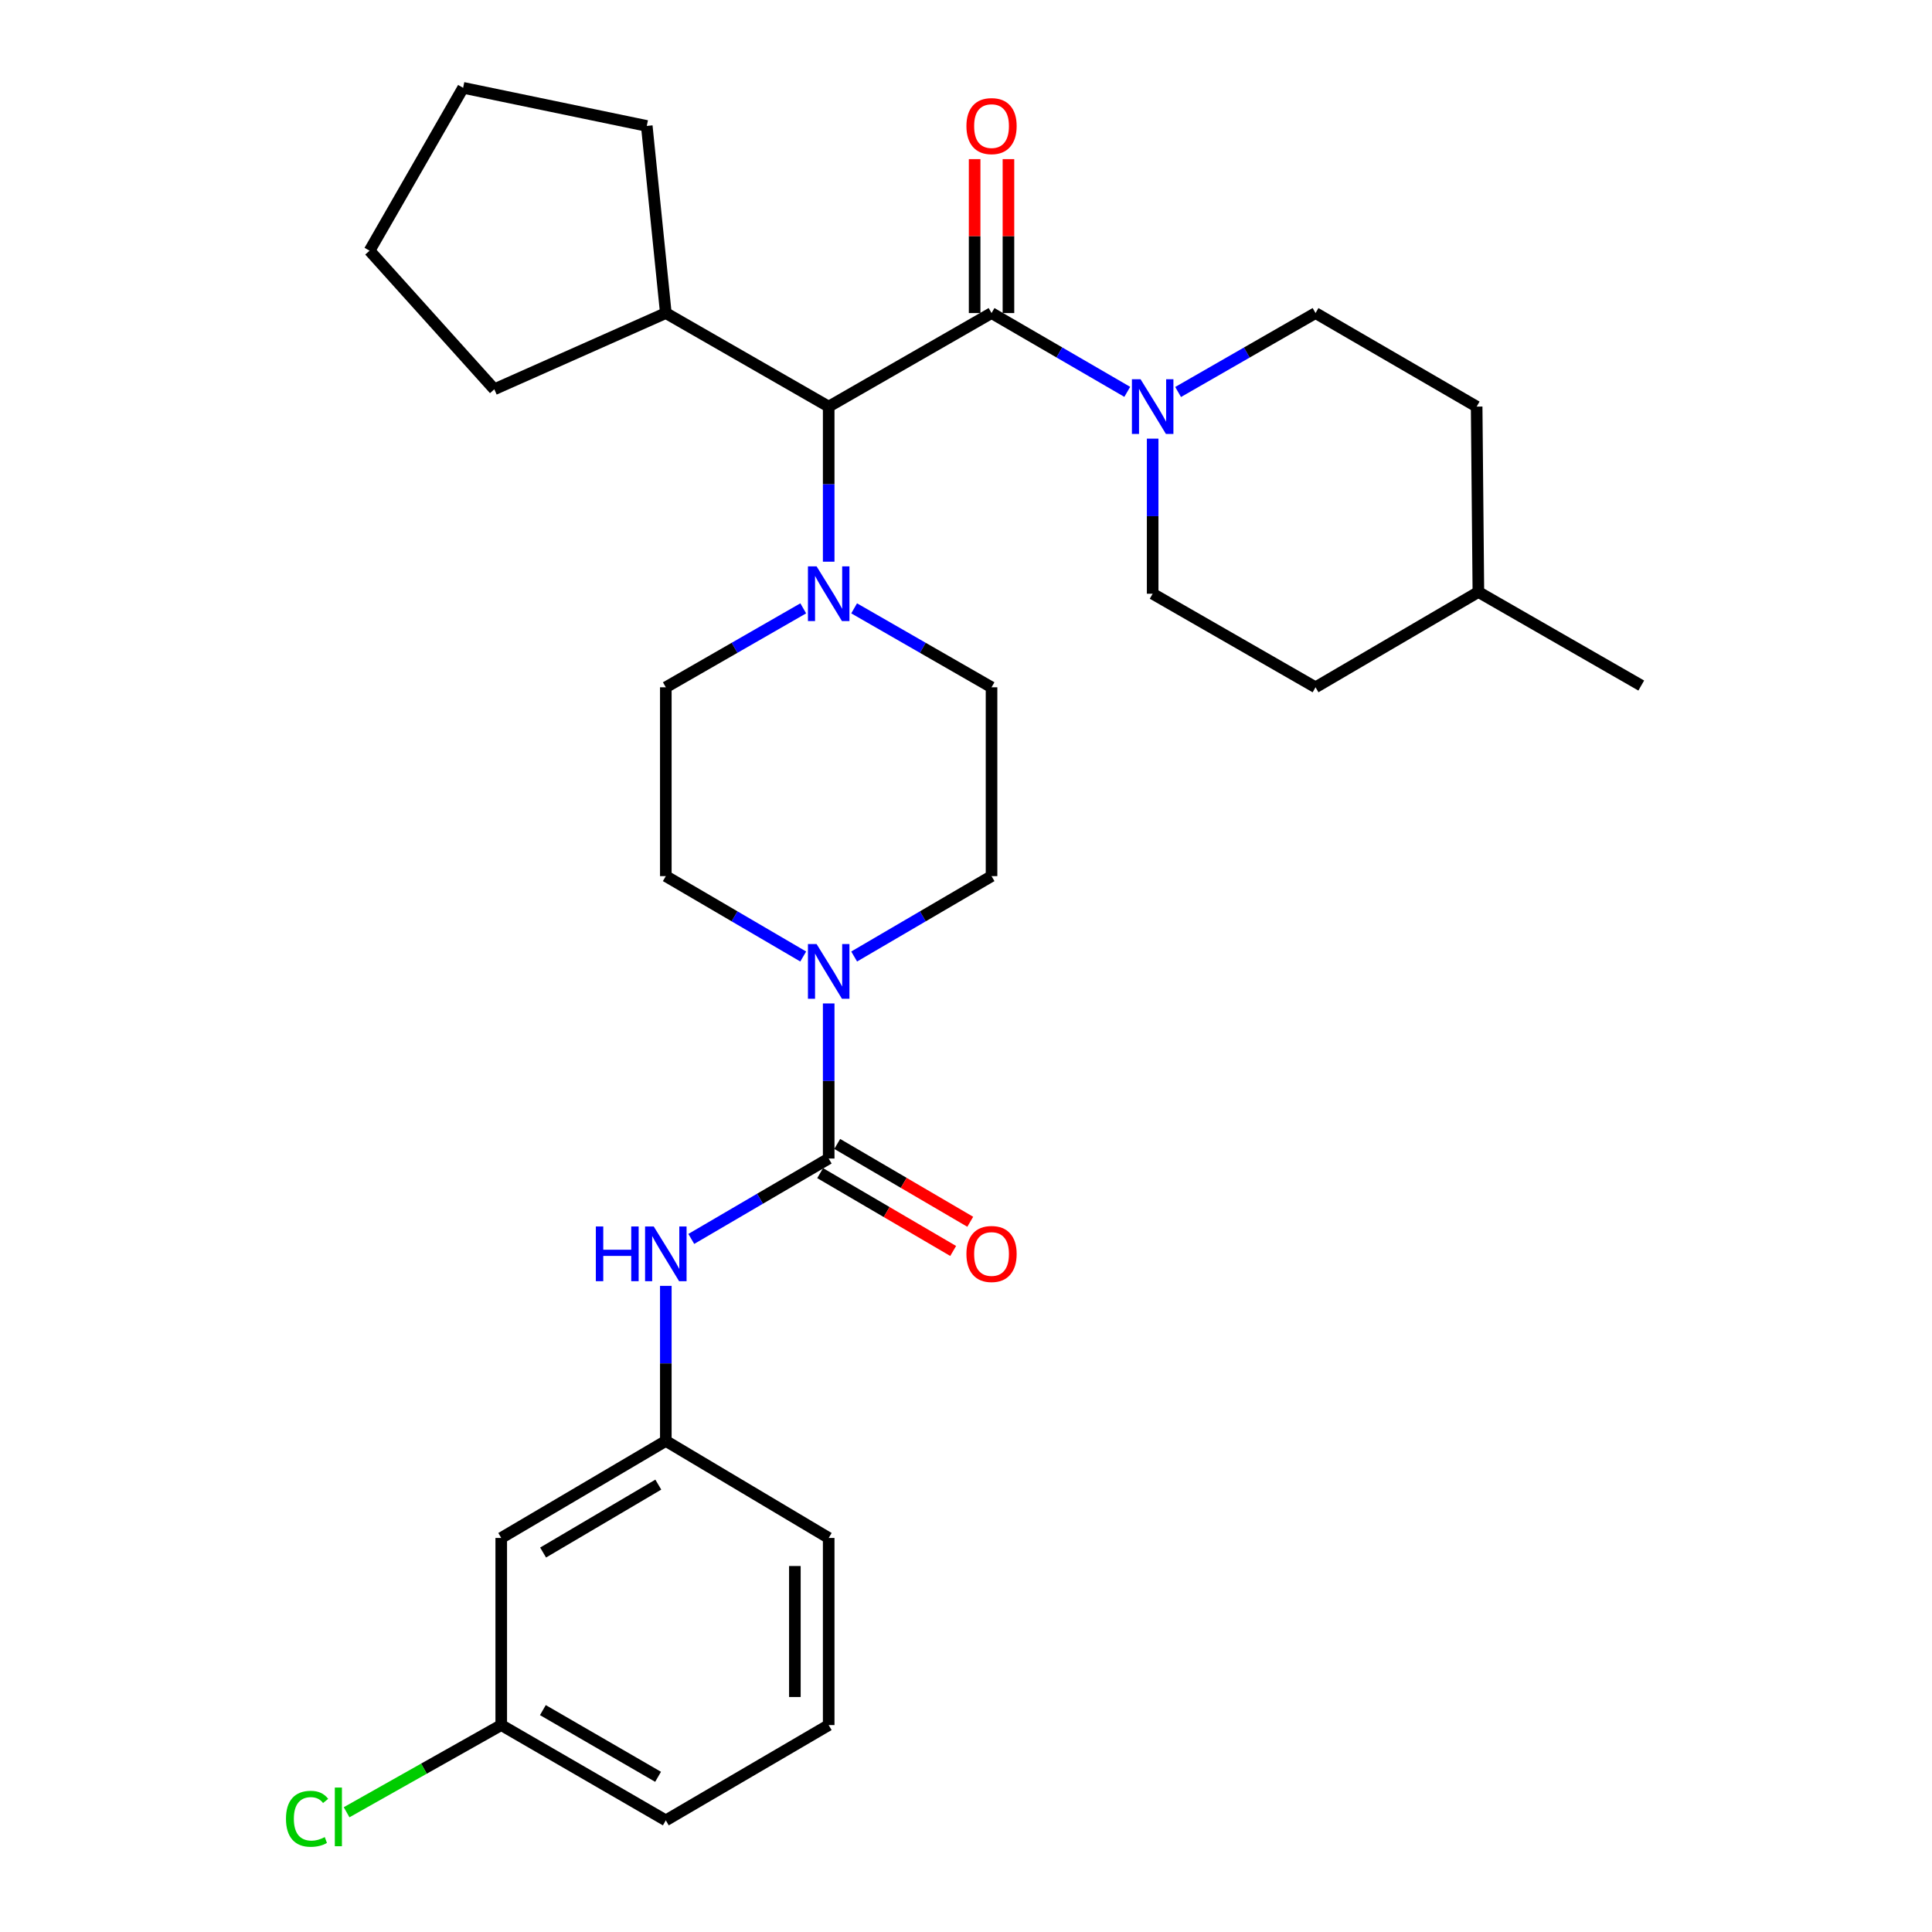 <?xml version='1.0' encoding='iso-8859-1'?>
<svg version='1.1' baseProfile='full'
              xmlns='http://www.w3.org/2000/svg'
                      xmlns:rdkit='http://www.rdkit.org/xml'
                      xmlns:xlink='http://www.w3.org/1999/xlink'
                  xml:space='preserve'
width='1000px' height='1000px' viewBox='0 0 1000 1000'>
<!-- END OF HEADER -->
<rect style='opacity:1.0;fill:#FFFFFF;stroke:none' width='1000' height='1000' x='0' y='0'> </rect>
<path class='bond-0' d='M 442.11,495.09 L 477.665,474.286' style='fill:none;fill-rule:evenodd;stroke:#0000FF;stroke-width:6px;stroke-linecap:butt;stroke-linejoin:miter;stroke-opacity:1' />
<path class='bond-0' d='M 477.665,474.286 L 513.219,453.481' style='fill:none;fill-rule:evenodd;stroke:#000000;stroke-width:6px;stroke-linecap:butt;stroke-linejoin:miter;stroke-opacity:1' />
<path class='bond-1' d='M 428.928,519.385 L 428.928,559.521' style='fill:none;fill-rule:evenodd;stroke:#0000FF;stroke-width:6px;stroke-linecap:butt;stroke-linejoin:miter;stroke-opacity:1' />
<path class='bond-1' d='M 428.928,559.521 L 428.928,599.658' style='fill:none;fill-rule:evenodd;stroke:#000000;stroke-width:6px;stroke-linecap:butt;stroke-linejoin:miter;stroke-opacity:1' />
<path class='bond-2' d='M 415.746,495.091 L 380.187,474.286' style='fill:none;fill-rule:evenodd;stroke:#0000FF;stroke-width:6px;stroke-linecap:butt;stroke-linejoin:miter;stroke-opacity:1' />
<path class='bond-2' d='M 380.187,474.286 L 344.627,453.481' style='fill:none;fill-rule:evenodd;stroke:#000000;stroke-width:6px;stroke-linecap:butt;stroke-linejoin:miter;stroke-opacity:1' />
<path class='bond-3' d='M 259.441,796.043 L 344.627,745.826' style='fill:none;fill-rule:evenodd;stroke:#000000;stroke-width:6px;stroke-linecap:butt;stroke-linejoin:miter;stroke-opacity:1' />
<path class='bond-3' d='M 281.108,803.589 L 340.738,768.437' style='fill:none;fill-rule:evenodd;stroke:#000000;stroke-width:6px;stroke-linecap:butt;stroke-linejoin:miter;stroke-opacity:1' />
<path class='bond-4' d='M 259.441,796.043 L 259.441,892.898' style='fill:none;fill-rule:evenodd;stroke:#000000;stroke-width:6px;stroke-linecap:butt;stroke-linejoin:miter;stroke-opacity:1' />
<path class='bond-5' d='M 428.928,599.658 L 393.369,620.463' style='fill:none;fill-rule:evenodd;stroke:#000000;stroke-width:6px;stroke-linecap:butt;stroke-linejoin:miter;stroke-opacity:1' />
<path class='bond-5' d='M 393.369,620.463 L 357.809,641.268' style='fill:none;fill-rule:evenodd;stroke:#0000FF;stroke-width:6px;stroke-linecap:butt;stroke-linejoin:miter;stroke-opacity:1' />
<path class='bond-6' d='M 424.508,607.212 L 458.933,627.356' style='fill:none;fill-rule:evenodd;stroke:#000000;stroke-width:6px;stroke-linecap:butt;stroke-linejoin:miter;stroke-opacity:1' />
<path class='bond-6' d='M 458.933,627.356 L 493.358,647.499' style='fill:none;fill-rule:evenodd;stroke:#FF0000;stroke-width:6px;stroke-linecap:butt;stroke-linejoin:miter;stroke-opacity:1' />
<path class='bond-6' d='M 433.348,592.105 L 467.773,612.248' style='fill:none;fill-rule:evenodd;stroke:#000000;stroke-width:6px;stroke-linecap:butt;stroke-linejoin:miter;stroke-opacity:1' />
<path class='bond-6' d='M 467.773,612.248 L 502.198,632.391' style='fill:none;fill-rule:evenodd;stroke:#FF0000;stroke-width:6px;stroke-linecap:butt;stroke-linejoin:miter;stroke-opacity:1' />
<path class='bond-7' d='M 344.627,665.562 L 344.627,705.694' style='fill:none;fill-rule:evenodd;stroke:#0000FF;stroke-width:6px;stroke-linecap:butt;stroke-linejoin:miter;stroke-opacity:1' />
<path class='bond-7' d='M 344.627,705.694 L 344.627,745.826' style='fill:none;fill-rule:evenodd;stroke:#000000;stroke-width:6px;stroke-linecap:butt;stroke-linejoin:miter;stroke-opacity:1' />
<path class='bond-8' d='M 344.627,745.826 L 428.928,796.043' style='fill:none;fill-rule:evenodd;stroke:#000000;stroke-width:6px;stroke-linecap:butt;stroke-linejoin:miter;stroke-opacity:1' />
<path class='bond-9' d='M 259.441,892.898 L 219.421,915.459' style='fill:none;fill-rule:evenodd;stroke:#000000;stroke-width:6px;stroke-linecap:butt;stroke-linejoin:miter;stroke-opacity:1' />
<path class='bond-9' d='M 219.421,915.459 L 179.4,938.02' style='fill:none;fill-rule:evenodd;stroke:#00CC00;stroke-width:6px;stroke-linecap:butt;stroke-linejoin:miter;stroke-opacity:1' />
<path class='bond-10' d='M 259.441,892.898 L 344.627,942.22' style='fill:none;fill-rule:evenodd;stroke:#000000;stroke-width:6px;stroke-linecap:butt;stroke-linejoin:miter;stroke-opacity:1' />
<path class='bond-10' d='M 280.99,885.148 L 340.62,919.674' style='fill:none;fill-rule:evenodd;stroke:#000000;stroke-width:6px;stroke-linecap:butt;stroke-linejoin:miter;stroke-opacity:1' />
<path class='bond-11' d='M 680.917,355.741 L 765.208,306.419' style='fill:none;fill-rule:evenodd;stroke:#000000;stroke-width:6px;stroke-linecap:butt;stroke-linejoin:miter;stroke-opacity:1' />
<path class='bond-12' d='M 680.917,355.741 L 596.616,307.313' style='fill:none;fill-rule:evenodd;stroke:#000000;stroke-width:6px;stroke-linecap:butt;stroke-linejoin:miter;stroke-opacity:1' />
<path class='bond-13' d='M 513.219,162.04 L 548.342,182.432' style='fill:none;fill-rule:evenodd;stroke:#000000;stroke-width:6px;stroke-linecap:butt;stroke-linejoin:miter;stroke-opacity:1' />
<path class='bond-13' d='M 548.342,182.432 L 583.465,202.823' style='fill:none;fill-rule:evenodd;stroke:#0000FF;stroke-width:6px;stroke-linecap:butt;stroke-linejoin:miter;stroke-opacity:1' />
<path class='bond-14' d='M 521.971,162.04 L 521.971,122.204' style='fill:none;fill-rule:evenodd;stroke:#000000;stroke-width:6px;stroke-linecap:butt;stroke-linejoin:miter;stroke-opacity:1' />
<path class='bond-14' d='M 521.971,122.204 L 521.971,82.367' style='fill:none;fill-rule:evenodd;stroke:#FF0000;stroke-width:6px;stroke-linecap:butt;stroke-linejoin:miter;stroke-opacity:1' />
<path class='bond-14' d='M 504.467,162.04 L 504.467,122.204' style='fill:none;fill-rule:evenodd;stroke:#000000;stroke-width:6px;stroke-linecap:butt;stroke-linejoin:miter;stroke-opacity:1' />
<path class='bond-14' d='M 504.467,122.204 L 504.467,82.367' style='fill:none;fill-rule:evenodd;stroke:#FF0000;stroke-width:6px;stroke-linecap:butt;stroke-linejoin:miter;stroke-opacity:1' />
<path class='bond-15' d='M 513.219,162.04 L 428.928,210.458' style='fill:none;fill-rule:evenodd;stroke:#000000;stroke-width:6px;stroke-linecap:butt;stroke-linejoin:miter;stroke-opacity:1' />
<path class='bond-16' d='M 609.786,202.894 L 645.352,182.467' style='fill:none;fill-rule:evenodd;stroke:#0000FF;stroke-width:6px;stroke-linecap:butt;stroke-linejoin:miter;stroke-opacity:1' />
<path class='bond-16' d='M 645.352,182.467 L 680.917,162.04' style='fill:none;fill-rule:evenodd;stroke:#000000;stroke-width:6px;stroke-linecap:butt;stroke-linejoin:miter;stroke-opacity:1' />
<path class='bond-17' d='M 596.616,227.04 L 596.616,267.177' style='fill:none;fill-rule:evenodd;stroke:#0000FF;stroke-width:6px;stroke-linecap:butt;stroke-linejoin:miter;stroke-opacity:1' />
<path class='bond-17' d='M 596.616,267.177 L 596.616,307.313' style='fill:none;fill-rule:evenodd;stroke:#000000;stroke-width:6px;stroke-linecap:butt;stroke-linejoin:miter;stroke-opacity:1' />
<path class='bond-18' d='M 765.208,306.419 L 764.313,210.458' style='fill:none;fill-rule:evenodd;stroke:#000000;stroke-width:6px;stroke-linecap:butt;stroke-linejoin:miter;stroke-opacity:1' />
<path class='bond-19' d='M 765.208,306.419 L 849.509,354.837' style='fill:none;fill-rule:evenodd;stroke:#000000;stroke-width:6px;stroke-linecap:butt;stroke-linejoin:miter;stroke-opacity:1' />
<path class='bond-20' d='M 442.098,314.88 L 477.659,335.311' style='fill:none;fill-rule:evenodd;stroke:#0000FF;stroke-width:6px;stroke-linecap:butt;stroke-linejoin:miter;stroke-opacity:1' />
<path class='bond-20' d='M 477.659,335.311 L 513.219,355.741' style='fill:none;fill-rule:evenodd;stroke:#000000;stroke-width:6px;stroke-linecap:butt;stroke-linejoin:miter;stroke-opacity:1' />
<path class='bond-21' d='M 428.928,290.732 L 428.928,250.595' style='fill:none;fill-rule:evenodd;stroke:#0000FF;stroke-width:6px;stroke-linecap:butt;stroke-linejoin:miter;stroke-opacity:1' />
<path class='bond-21' d='M 428.928,250.595 L 428.928,210.458' style='fill:none;fill-rule:evenodd;stroke:#000000;stroke-width:6px;stroke-linecap:butt;stroke-linejoin:miter;stroke-opacity:1' />
<path class='bond-22' d='M 415.758,314.879 L 380.192,335.31' style='fill:none;fill-rule:evenodd;stroke:#0000FF;stroke-width:6px;stroke-linecap:butt;stroke-linejoin:miter;stroke-opacity:1' />
<path class='bond-22' d='M 380.192,335.31 L 344.627,355.741' style='fill:none;fill-rule:evenodd;stroke:#000000;stroke-width:6px;stroke-linecap:butt;stroke-linejoin:miter;stroke-opacity:1' />
<path class='bond-23' d='M 513.219,453.481 L 513.219,355.741' style='fill:none;fill-rule:evenodd;stroke:#000000;stroke-width:6px;stroke-linecap:butt;stroke-linejoin:miter;stroke-opacity:1' />
<path class='bond-24' d='M 428.928,210.458 L 344.627,162.04' style='fill:none;fill-rule:evenodd;stroke:#000000;stroke-width:6px;stroke-linecap:butt;stroke-linejoin:miter;stroke-opacity:1' />
<path class='bond-25' d='M 344.627,162.04 L 334.767,65.185' style='fill:none;fill-rule:evenodd;stroke:#000000;stroke-width:6px;stroke-linecap:butt;stroke-linejoin:miter;stroke-opacity:1' />
<path class='bond-26' d='M 344.627,162.04 L 255.853,201.492' style='fill:none;fill-rule:evenodd;stroke:#000000;stroke-width:6px;stroke-linecap:butt;stroke-linejoin:miter;stroke-opacity:1' />
<path class='bond-27' d='M 334.767,65.185 L 239.711,45.455' style='fill:none;fill-rule:evenodd;stroke:#000000;stroke-width:6px;stroke-linecap:butt;stroke-linejoin:miter;stroke-opacity:1' />
<path class='bond-28' d='M 239.711,45.455 L 191.283,129.755' style='fill:none;fill-rule:evenodd;stroke:#000000;stroke-width:6px;stroke-linecap:butt;stroke-linejoin:miter;stroke-opacity:1' />
<path class='bond-29' d='M 191.283,129.755 L 255.853,201.492' style='fill:none;fill-rule:evenodd;stroke:#000000;stroke-width:6px;stroke-linecap:butt;stroke-linejoin:miter;stroke-opacity:1' />
<path class='bond-30' d='M 344.627,355.741 L 344.627,453.481' style='fill:none;fill-rule:evenodd;stroke:#000000;stroke-width:6px;stroke-linecap:butt;stroke-linejoin:miter;stroke-opacity:1' />
<path class='bond-31' d='M 764.313,210.458 L 680.917,162.04' style='fill:none;fill-rule:evenodd;stroke:#000000;stroke-width:6px;stroke-linecap:butt;stroke-linejoin:miter;stroke-opacity:1' />
<path class='bond-32' d='M 428.928,892.898 L 428.928,796.043' style='fill:none;fill-rule:evenodd;stroke:#000000;stroke-width:6px;stroke-linecap:butt;stroke-linejoin:miter;stroke-opacity:1' />
<path class='bond-32' d='M 411.424,878.37 L 411.424,810.571' style='fill:none;fill-rule:evenodd;stroke:#000000;stroke-width:6px;stroke-linecap:butt;stroke-linejoin:miter;stroke-opacity:1' />
<path class='bond-33' d='M 428.928,892.898 L 344.627,942.22' style='fill:none;fill-rule:evenodd;stroke:#000000;stroke-width:6px;stroke-linecap:butt;stroke-linejoin:miter;stroke-opacity:1' />
<path  class='atom-0' d='M 422.668 488.643
L 431.948 503.643
Q 432.868 505.123, 434.348 507.803
Q 435.828 510.483, 435.908 510.643
L 435.908 488.643
L 439.668 488.643
L 439.668 516.963
L 435.788 516.963
L 425.828 500.563
Q 424.668 498.643, 423.428 496.443
Q 422.228 494.243, 421.868 493.563
L 421.868 516.963
L 418.188 516.963
L 418.188 488.643
L 422.668 488.643
' fill='#0000FF'/>
<path  class='atom-3' d='M 308.407 634.821
L 312.247 634.821
L 312.247 646.861
L 326.727 646.861
L 326.727 634.821
L 330.567 634.821
L 330.567 663.141
L 326.727 663.141
L 326.727 650.061
L 312.247 650.061
L 312.247 663.141
L 308.407 663.141
L 308.407 634.821
' fill='#0000FF'/>
<path  class='atom-3' d='M 338.367 634.821
L 347.647 649.821
Q 348.567 651.301, 350.047 653.981
Q 351.527 656.661, 351.607 656.821
L 351.607 634.821
L 355.367 634.821
L 355.367 663.141
L 351.487 663.141
L 341.527 646.741
Q 340.367 644.821, 339.127 642.621
Q 337.927 640.421, 337.567 639.741
L 337.567 663.141
L 333.887 663.141
L 333.887 634.821
L 338.367 634.821
' fill='#0000FF'/>
<path  class='atom-4' d='M 500.219 649.061
Q 500.219 642.261, 503.579 638.461
Q 506.939 634.661, 513.219 634.661
Q 519.499 634.661, 522.859 638.461
Q 526.219 642.261, 526.219 649.061
Q 526.219 655.941, 522.819 659.861
Q 519.419 663.741, 513.219 663.741
Q 506.979 663.741, 503.579 659.861
Q 500.219 655.981, 500.219 649.061
M 513.219 660.541
Q 517.539 660.541, 519.859 657.661
Q 522.219 654.741, 522.219 649.061
Q 522.219 643.501, 519.859 640.701
Q 517.539 637.861, 513.219 637.861
Q 508.899 637.861, 506.539 640.661
Q 504.219 643.461, 504.219 649.061
Q 504.219 654.781, 506.539 657.661
Q 508.899 660.541, 513.219 660.541
' fill='#FF0000'/>
<path  class='atom-9' d='M 590.356 196.298
L 599.636 211.298
Q 600.556 212.778, 602.036 215.458
Q 603.516 218.138, 603.596 218.298
L 603.596 196.298
L 607.356 196.298
L 607.356 224.618
L 603.476 224.618
L 593.516 208.218
Q 592.356 206.298, 591.116 204.098
Q 589.916 201.898, 589.556 201.218
L 589.556 224.618
L 585.876 224.618
L 585.876 196.298
L 590.356 196.298
' fill='#0000FF'/>
<path  class='atom-10' d='M 500.219 65.265
Q 500.219 58.465, 503.579 54.665
Q 506.939 50.865, 513.219 50.865
Q 519.499 50.865, 522.859 54.665
Q 526.219 58.465, 526.219 65.265
Q 526.219 72.145, 522.819 76.065
Q 519.419 79.945, 513.219 79.945
Q 506.979 79.945, 503.579 76.065
Q 500.219 72.185, 500.219 65.265
M 513.219 76.745
Q 517.539 76.745, 519.859 73.865
Q 522.219 70.945, 522.219 65.265
Q 522.219 59.705, 519.859 56.905
Q 517.539 54.065, 513.219 54.065
Q 508.899 54.065, 506.539 56.865
Q 504.219 59.665, 504.219 65.265
Q 504.219 70.985, 506.539 73.865
Q 508.899 76.745, 513.219 76.745
' fill='#FF0000'/>
<path  class='atom-12' d='M 422.668 293.153
L 431.948 308.153
Q 432.868 309.633, 434.348 312.313
Q 435.828 314.993, 435.908 315.153
L 435.908 293.153
L 439.668 293.153
L 439.668 321.473
L 435.788 321.473
L 425.828 305.073
Q 424.668 303.153, 423.428 300.953
Q 422.228 298.753, 421.868 298.073
L 421.868 321.473
L 418.188 321.473
L 418.188 293.153
L 422.668 293.153
' fill='#0000FF'/>
<path  class='atom-27' d='M 148.021 941.401
Q 148.021 934.361, 151.301 930.681
Q 154.621 926.961, 160.901 926.961
Q 166.741 926.961, 169.861 931.081
L 167.221 933.241
Q 164.941 930.241, 160.901 930.241
Q 156.621 930.241, 154.341 933.121
Q 152.101 935.961, 152.101 941.401
Q 152.101 947.001, 154.421 949.881
Q 156.781 952.761, 161.341 952.761
Q 164.461 952.761, 168.101 950.881
L 169.221 953.881
Q 167.741 954.841, 165.501 955.401
Q 163.261 955.961, 160.781 955.961
Q 154.621 955.961, 151.301 952.201
Q 148.021 948.441, 148.021 941.401
' fill='#00CC00'/>
<path  class='atom-27' d='M 173.301 925.241
L 176.981 925.241
L 176.981 955.601
L 173.301 955.601
L 173.301 925.241
' fill='#00CC00'/>
</svg>
